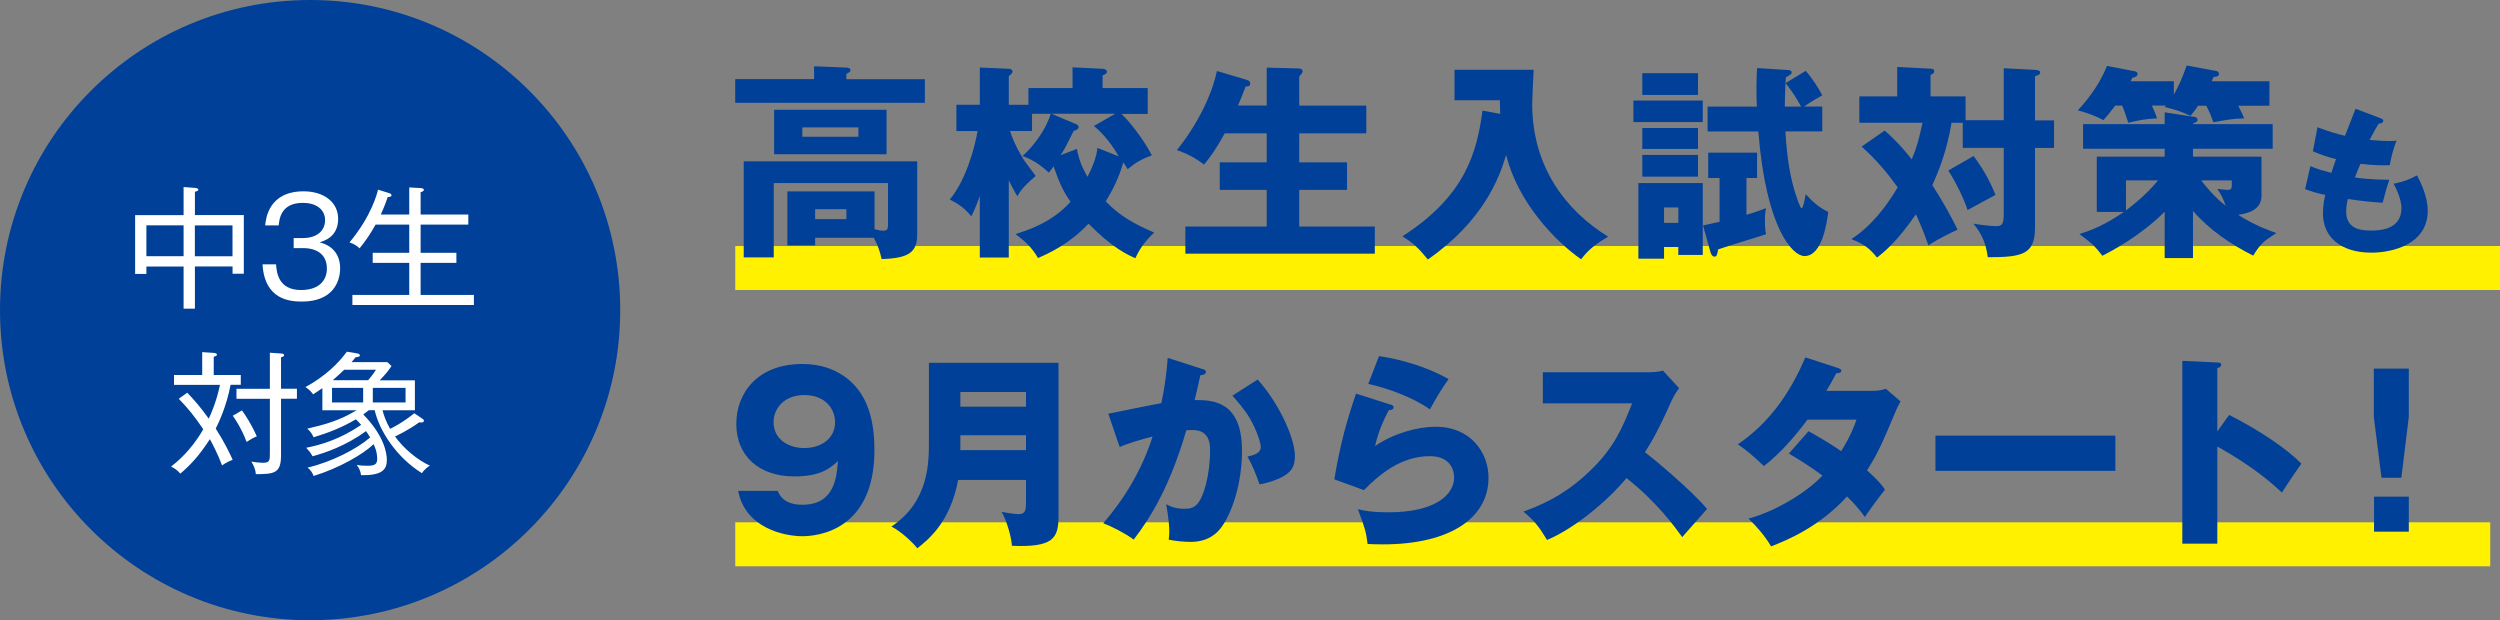 <?xml version="1.0" encoding="UTF-8"?>
<svg id="_レイヤー_2" data-name="レイヤー_2" xmlns="http://www.w3.org/2000/svg" viewBox="0 0 452.9 112.37">
  <rect x="0" y="0" width="452.9" height="112.37" fill="#808080" stroke="none"/>
  <defs>
    <style>
      .cls-1 {
        fill: #fff;
      }

      .cls-2 {
        fill: #004098;
      }

      .cls-3 {
        fill: #fff100;
      }
    </style>
  </defs>
  <g id="text">
    <g>
      <rect class="cls-3" x="133.2" y="44.57" width="319.7" height="7.97"/>
      <rect class="cls-3" x="133.2" y="94.62" width="317.93" height="7.97"/>
      <g>
        <path class="cls-2" d="M167.55,14.34v4.28h-34.36v-4.28h14.29v-2.33l5.85.23c.23,0,.75.11.75.49,0,.23-.19.41-.75.64v.98h14.21ZM147.67,43.07v1.39h-5.03v-9.79h15.79v6.86c.98.23,1.16.26,1.58.26.68,0,.86-.26.86-1.01v-7.61h-20.7v13.46h-5.44v-17.4h31.43v13.16c0,3.26-1.39,4.39-6.45,4.54-.26-1.16-.56-2.33-1.43-3.86h-10.61ZM160.61,19.89v8.06h-20.37v-8.06h20.37ZM145.35,23.08v1.69h10.16v-1.69h-10.16ZM147.67,37.9v1.8h5.66v-1.8h-5.66Z"/>
        <path class="cls-2" d="M200.31,36.47c2.55,2.66,5.14,4.09,8.78,5.66-1.73,1.65-2.59,2.89-3.41,4.65-1.35-.6-4.16-1.84-8.48-6.26-3.53,3.75-7.28,5.4-9.15,6.23-1.05-1.8-2.14-2.89-4.09-4.35,1.95-.6,6.6-2.03,9.98-5.85-1.27-1.84-1.95-3.19-3.08-6.41-.38.56-.53.75-.86,1.13-1.91-1.76-3.23-2.44-4.76-3,1.99-1.76,4.28-4.84,5.1-7.65h-3.38v3.11h-3.98c.26.86.83,2.48,2.44,5.14.26.45,1.88,2.51,2.21,3-2.48,2.1-3,3.08-3.3,3.68-.3-.45-.56-.83-1.58-2.89v13.99h-5.25v-11.14c-.71,2.03-1.2,3-1.54,3.68-1.24-1.5-2.29-2.25-3.9-3.04,3.19-3.83,4.69-10.28,5.03-12.41h-3.83v-4.76h4.24v-6.75l5.25.23c.26,0,.68.11.68.53,0,.26-.38.56-.68.82v5.18h3.56v-3.04h7.99v-3.75l5.44.26c.56.04.79.3.79.49,0,.38-.26.49-.79.71v2.29h8.18v4.69h-4.76c1.28,1.16,3.94,4.46,5.51,7.5-2.03.75-3.04,1.39-4.39,2.51-.34-.56-.6-1.01-.79-1.2-.34,1.16-1.13,3.75-3.19,7.05ZM195.1,26.98c.38,2.18,1.09,3.6,1.91,5.06.86-1.69,1.65-3.56,1.8-5.25l3.86,1.54c-1.91-3.34-3.83-4.95-4.5-5.51l3.86-2.21h-11.55l4.28,1.8c.3.11.64.26.64.6s-.3.53-.9.71c-.23.41-1.16,2.33-1.35,2.7-.34.6-.49.9-1.01,1.69l2.96-1.13Z"/>
        <path class="cls-2" d="M229.48,19.11v-6.86l5.63.15c.56,0,.86.11.86.53,0,.15-.08.3-.26.53-.11.15-.23.26-.34.38v5.29h12.15v5.03h-12.15v5.25h8.66v4.99h-8.66v6.64h13.69v4.91h-34.32v-4.91h14.74v-6.64h-8.51v-4.99h8.51v-5.25h-7.61c-1.61,2.93-2.63,4.28-3.75,5.66-1.54-1.2-3.15-2.03-4.91-2.63,5.96-7.46,7.16-13.91,7.24-14.33l5.21,1.54c.41.11.83.3.83.71,0,.6-.56.56-.83.56-.45,1.24-1.31,3.3-1.39,3.45h5.21Z"/>
        <path class="cls-2" d="M271.78,20.64c-.04-1.28-.04-1.61-.07-2.48h-8.21v-5.51h14.33c-.04.98-.26,5.29-.26,6.15,0,11.4,6.08,19.35,13.77,24.08-2.21,1.28-3.6,2.36-4.91,4.09-4.65-3.23-11.44-10.28-13.58-18.9-1.24,4.2-4.16,11.96-14.18,18.94-1.65-2.03-2.63-2.96-4.61-4.2,11.51-7.39,13.5-15.34,14.51-22.77l3.23.6Z"/>
        <path class="cls-2" d="M308.47,18.21v3.9h-12.56v-3.9h12.56ZM301.46,44.76v2.1h-4.65v-13.69h11.66v13.01h-4.43v-1.43h-2.59ZM307.61,13.26v3.94h-10.09v-3.94h10.09ZM307.61,23.19v3.79h-10.09v-3.79h10.09ZM307.61,28.07v3.94h-10.09v-3.94h10.09ZM304.05,40.37v-2.78h-2.59v2.78h2.59ZM316.39,32.23v6.68c1.42-.41,2.33-.75,3.53-1.2-.11.64-.19,1.13-.19,2.33,0,1.31.11,1.84.19,2.4-2.4.79-6.26,1.91-8.66,2.74-.15.82-.23,1.31-.64,1.31-.45,0-.67-.52-.75-.82l-1.35-4.84c.86-.19,1.39-.3,3-.64v-7.95h-2.06v-4.58h8.85v4.58h-1.91ZM326.29,19.29c-1.24-2.14-1.39-2.36-2.81-4.24l3.64-2.21c1.2,1.31,2.59,3.56,3,4.43-.68.38-2.29,1.31-3.3,2.03h3.3v4.5h-6.68c.3,5.14.94,8.51,1.84,11.33.15.45.83,2.59,1.09,2.59.34,0,.67-2.14.75-2.55.86.94,2.21,2.36,4.09,3.23-.26,1.88-1.05,7.99-4.31,7.99-2.06,0-6.94-4.76-8.36-22.58h-9.19v-4.5h8.93c-.04-.56-.08-1.61-.08-3.15,0-1.61.04-2.66.11-3.83l5.44.34c.41.04.83.04.83.45,0,.3-.19.38-1.05.9-.19,3.19-.19,4.5-.19,5.29h2.96Z"/>
        <path class="cls-2" d="M363,21.81v-9.45l5.74.3c.6.04.86.19.86.45,0,.41-.49.56-.94.71v7.99h3.45v4.99h-3.45v14.4c0,4.88-2.21,5.4-8.55,5.4-.38-2.7-1.09-4.2-2.59-6.08,1.05.19,3.11.45,4.13.45s1.35-.38,1.35-2.14v-12.04h-7.43v-4.54h-2.03c-.79,4.76-2.14,8.36-3.49,11.29,1.69,2.59,3.23,5.29,4.58,8.06-3.19,1.5-4.35,2.25-5.29,2.85-.68-1.99-1.24-3.41-2.25-5.63-3.45,4.99-5.7,6.79-7.05,7.84-1.35-1.69-2.44-2.48-4.65-3.34,3.53-2.29,6.23-5.74,8.4-9.38-2.03-2.78-3.6-4.69-6.53-7.39l4.16-2.89c2.4,2.03,4.43,4.58,4.91,5.21.94-2.21,1.35-3.83,1.95-6.64h-11.44v-4.76h6.86v-5.33l6.04.3c.19,0,.67.04.67.45s-.45.6-.67.68v3.9h6.34v4.31h6.9ZM357.52,28.26c1.24,1.61,2.85,4.13,3.98,7.05-.52.26-3.38,1.84-5.06,2.74-.56-1.95-2.44-5.59-3.49-7.16l4.58-2.63Z"/>
        <path class="cls-2" d="M398.23,19.11c-.56.86-.98,1.35-1.39,1.88-2.1-.94-2.36-1.01-4.69-1.61.08-.08.15-.19.23-.26h-2.55c.34.75.56,1.2.94,2.33-1.95.07-2.96.26-5.21.79-.6-1.84-.71-2.18-1.12-3.11h-1.24c-1.05,1.39-1.61,2.03-2.14,2.63-1.05-.56-2.78-1.31-4.65-1.76,1.05-1.13,3.71-4.09,5.29-8.06l5.06.98c.26.04.49.23.49.45,0,.41-.41.64-.94.71-.11.19-.23.41-.34.64h7.84v2.44c.67-1.2,1.46-2.78,2.33-5.29l5.33.98c.22.04.52.19.52.56,0,.34-.38.56-.98.52l-.34.79h10.46v4.43h-5.66c.41.75.94,1.88,1.09,2.29-2.06.07-3,.23-5.59.71-.26-.75-.49-1.46-1.28-3h-1.46ZM397.29,46.75h-5.14v-8.4c-4.43,4.43-9.56,7.09-11.29,7.99-1.46-1.95-2.29-2.55-4.16-3.94,2.14-.68,4.58-1.61,8.06-4.01h-4.91v-10.01h12.3v-1.43h-14.78v-4.46h14.78v-2.14l5.4.83c.34.04.56.26.56.52,0,.38-.38.49-.83.68v.11h14.44v4.46h-14.44v1.43h12.41v7.09c0,2.7-2.74,3.23-4.24,3.45,3.11,1.95,5.63,2.85,6.94,3.3-2.18,1.39-2.85,1.88-4.2,4.09-4.09-2.06-7.91-4.65-10.91-8.1v8.55ZM385.14,38.12c.98-.75,3.53-2.66,5.81-5.44h-5.81v5.44ZM398.76,32.68c.68.86,2.25,2.89,4.46,4.61-.56-1.54-.9-2.14-1.54-3.08.26.04,1.58.19,1.88.19.52,0,.75-.19.75-.71v-1.01h-5.55Z"/>
        <path class="cls-2" d="M431.27,21.44c.31.11.48.2.48.45,0,.39-.48.48-.82.51-.31.48-.65,1.04-1.66,2.95,1.49.14,2.92.2,3.52.2s.98-.03,1.38-.06c-.56,1.18-1.12,3.6-1.24,4.44-.84.03-2.84.06-5.31-.25-.34.76-.73,1.77-1.01,2.47.7.11,2.78.39,6.24.42-.53,1.52-.98,3.29-1.21,4.16-1.72-.11-3.66-.28-6.3-.68-.08.31-.31,1.24-.31,2.28,0,3.43,3.18,3.43,4.56,3.43,1.21,0,5.46,0,5.46-4.08,0-1.8-1.29-4.19-1.43-4.39,1.83-.37,2.9-.79,4.25-1.52.67,1.24,1.94,3.91,1.94,6.38,0,6.19-6.52,7.62-10.21,7.62-5.65,0-8.77-2.92-8.77-7.06,0-1.55.25-2.73.42-3.4-1.29-.25-2.42-.59-3.66-1.04l.96-4.16c1.6.62,1.8.67,3.8,1.21.11-.37.31-.98.84-2.5-1.55-.37-2.64-.76-4.19-1.41l.84-4.36c2.33.9,3.52,1.18,4.98,1.55.28-.76,1.63-4.19,1.91-4.89l4.56,1.72Z"/>
        <path class="cls-2" d="M140.89,88.93c.34.79,1.12,2.51,4.5,2.51,5.81,0,6.19-5.03,6.41-7.91-1.31,1.2-3.04,2.78-7.91,2.78-6.26,0-10.5-3.6-10.5-9.53,0-5.51,3.79-10.84,11.96-10.84,3.53,0,5.74,1.09,6.98,1.84,5.29,3.19,6.08,9.26,6.08,13.76,0,14.7-10.46,15.6-13.05,15.6-3.38,0-10.39-1.54-11.63-8.21h7.16ZM140.14,76.48c0,3.11,2.7,4.69,5.59,4.69s5.55-1.61,5.55-4.69c0-2.44-1.8-4.91-5.55-4.91s-5.59,2.48-5.59,4.91Z"/>
        <path class="cls-2" d="M173.57,86.95c-1.39,7.58-5.33,10.76-7.39,12.38-.9-1.16-3.04-3.11-4.69-3.94,6.86-4.58,6.79-11.7,6.79-15.45v-14.21h23.48v27.79c0,4.05-.98,5.66-8.44,5.36-.11-1.76-1.05-4.84-1.88-6.15.6.11,2.18.41,3.08.41,1.28,0,1.35-.79,1.35-2.14v-4.05h-12.3ZM185.87,73.67v-2.66h-11.89v2.66h11.89ZM185.87,81.55v-2.7h-11.89v2.7h11.89Z"/>
        <path class="cls-2" d="M217.72,66.81c.41.11.75.23.75.56,0,.53-.79.6-1.01.6-.56,2.55-.79,3.53-1.05,4.5,3.23,0,8.59.11,8.59,9.19,0,6.19-1.95,11.48-3.75,13.88-.64.86-2.18,2.63-5.55,2.63-1.16,0-2.85-.15-3.98-.41.04-.41.11-.75.11-1.39,0-.56-.04-2.14-.56-5.03.86.49,1.84.83,3.26.83,1.01,0,1.61-.15,2.21-.71,1.27-1.13,2.48-5.33,2.48-9.98,0-3.86-2.7-3.64-4.31-3.53-2.96,10.16-6.49,15.86-9.53,19.8-1.58-1.16-4.01-2.4-5.51-2.96,3.98-4.61,7.09-9.9,8.93-15.71-1.8.45-4.76,1.31-5.96,1.91l-2.06-6.04c1.54-.3,8.21-1.69,9.6-1.91.79-3.6,1.01-6.34,1.16-8.21l6.19,1.99ZM227.84,68.76c4.13,4.61,6.75,10.88,6.75,13.84,0,1.95-.64,3-2.66,3.98-.34.15-1.84.86-3.75,1.16-.79-2.21-1.24-3.3-2.18-5.03,1.01-.23,2.4-.53,2.4-1.73,0-.94-.94-3.41-1.95-5.14-.98-1.69-2.4-3.26-3.19-4.16l4.58-2.93Z"/>
        <path class="cls-2" d="M251.89,73.29c.26.07.56.15.56.49,0,.45-.45.49-.86.53-.9,1.69-1.91,3.9-2.48,6.49,3.34-2.29,7.69-3.49,10.95-3.49,6.45,0,9.6,4.76,9.6,9.23,0,7.16-6.75,12.08-19.17,12.08-1.09,0-2.03-.04-2.74-.07-.23-2.06-.53-3.08-1.76-6.3,1.27.3,2.59.56,5.55.56,8.51,0,11.89-3.19,11.89-6.34,0-1.09-.53-3.83-4.39-3.83-5.36,0-9.26,3.45-11.96,6.15l-5.36-1.95c1.09-6.41,2.21-10.5,3.94-15.53l6.23,1.99ZM249.83,64.52c1.31.19,7.09,1.05,12.6,4.16-1.43,1.99-2.36,3.6-3.38,5.48-3.15-2.21-7.73-3.86-11.18-4.61l1.95-5.03Z"/>
        <path class="cls-2" d="M279.5,73.07v-5.63h19.17c.6,0,1.95-.08,2.59-.3l2.93,3.19c-.3.38-.86,1.16-1.43,2.4-1.39,3.15-2.89,6.3-4.76,9.19,1.58,1.2,8.44,6.9,11.25,10.28-1.24,1.43-3.26,3.68-4.5,5.1-1.39-1.91-4.54-6.3-10.09-10.69-3.6,4.31-9.49,9.15-14.4,11.21-1.43-2.36-2.21-3.41-4.28-5.14,4.84-1.73,8.55-3.94,12.19-7.5,4.28-4.13,5.81-7.8,7.5-12.11h-16.17Z"/>
        <path class="cls-2" d="M327.65,78.13c2.63,1.46,4.28,2.48,5.89,3.6,1.69-2.66,2.4-4.61,2.78-5.7h-8.89c-2.29,3.08-4.84,6.04-7.88,8.4-2.44-2.25-2.66-2.48-4.73-3.94,5.36-3.6,9.38-8.96,12.23-15.75l5.85,1.91c.41.15.67.22.67.52,0,.34-.38.41-.9.45-.68,1.24-1.13,2.06-1.8,3.19h8.18c1.39,0,1.99-.19,2.59-.38l2.66,2.29c-.53,1.01-.56,1.05-.79,1.58-2.4,5.7-3.3,7.84-5.29,10.91,2.1,1.84,2.78,2.78,3.26,3.49-1.01,1.24-3,3.98-3.64,4.95-.83-1.13-1.73-2.25-3.23-3.71-5.03,5.48-10.65,7.84-13.76,9.04-1.09-1.84-2.55-3.56-4.09-5.03,4.95-1.31,10.73-4.88,13.39-7.8-2.48-1.84-4.65-3.15-6.08-3.98l3.56-4.05Z"/>
        <path class="cls-2" d="M383.22,78.92v6.38h-32.59v-6.38h32.59Z"/>
        <path class="cls-2" d="M403.83,75.17c5.55,2.81,10.31,6.04,13.09,8.81-1.69,2.44-1.88,2.7-3.53,5.25-1.24-1.16-4.99-4.65-11.7-8.33v17.59h-6.34v-33.12l6.34.3c.26,0,.71.04.71.41s-.41.53-.71.6v11.48l2.14-3Z"/>
        <path class="cls-2" d="M436.38,66.77v8.74l-1.35,11.03h-3.6l-1.39-11.03v-8.74h6.34ZM430.08,89.98h6.3v6.34h-6.3v-6.34Z"/>
      </g>
      <circle class="cls-2" cx="56.18" cy="56.18" r="56.18"/>
      <g>
        <path class="cls-1" d="M35.3,55.92h-2.04v-7.63h-6.74v1.34h-2.04v-10.66h8.78v-5.09l2.14.17c.41.02.53.22.53.31,0,.24-.36.31-.62.38v4.22h8.86v10.63h-2.04v-1.32h-6.82v7.63ZM33.26,40.82h-6.74v5.59h6.74v-5.59ZM35.3,46.42h6.82v-5.59h-6.82v5.59Z"/>
        <path class="cls-1" d="M50.01,47.88c.1,1.46.41,4.66,4.51,4.66,3.48,0,4.7-1.94,4.7-3.89,0-3.12-2.69-3.7-4.15-3.7h-1.87v-1.82h1.63c2.64,0,4.06-1.37,4.06-3.24,0-2.02-1.7-3.14-4.01-3.14-3.96,0-4.27,2.86-4.39,4.08h-2.45c.12-1.2.62-6.17,6.96-6.17,3.65,0,6.26,1.94,6.26,4.99,0,3.31-2.64,4.03-3.38,4.25,2.45.58,3.74,2.35,3.74,4.68,0,2.57-1.42,6.05-6.91,6.05-2.23,0-6.77-.34-7.15-6.74h2.45Z"/>
        <path class="cls-1" d="M63.84,55.25v-1.82h10.3v-5.81h-6.62v-1.82h6.62v-5.11h-6.1c-1.01,1.78-1.7,2.81-2.9,4.3-.36-.34-.74-.67-1.82-1.08,4.03-4.85,5.02-8.93,5.16-9.55l1.94.6c.19.07.5.14.5.43s-.5.31-.67.29c-.22.6-.62,1.8-1.27,3.19h5.16v-4.92l2.02.12c.24.02.62.05.62.31,0,.29-.34.36-.58.43v4.06h8.64v1.82h-8.64v5.11h6.48v1.82h-6.48v5.81h9.65v1.82h-22.01Z"/>
        <path class="cls-1" d="M41.77,69.72c-.72,3.84-2.14,6.84-2.69,7.92,1.61,2.5,2.57,4.56,3.07,5.66-.5.19-1.08.43-1.92,1.01-.72-1.9-1.7-3.86-2.21-4.75-1.92,3-3.58,4.73-5.35,6.24-.58-.65-.94-.89-1.68-1.27.89-.7,3.65-2.88,5.83-6.77-1.7-2.5-2.74-3.77-4.44-5.52l1.54-1.1c1.2,1.25,2.47,2.69,3.89,4.7.31-.62,1.39-2.98,2.04-6.12h-8.33v-1.78h5.11v-4.15l2.09.14c.1,0,.58.05.58.31,0,.24-.29.31-.58.38v3.31h4.9v1.78h-1.85ZM44.67,80.06c-.86-2.38-2.16-4.27-2.5-4.75l1.66-.96c.58.79,1.68,2.42,2.69,4.7-.65.26-1.22.6-1.85,1.01ZM50.91,72.24v10.25c0,3.22-1.18,3.41-4.56,3.41-.05-.82-.38-1.58-.82-2.28,1.01.17,1.85.22,2.09.22,1.25,0,1.27-.43,1.27-1.75v-9.84h-6.05v-1.82h6.05v-6.53l2.04.14c.34.02.53.1.53.31,0,.19-.1.24-.55.38v5.69h2.88v1.82h-2.88Z"/>
        <path class="cls-1" d="M76.45,85.73c-4.68-2.9-7.78-7.8-8.57-11.42h-1.06c-.24.19-.48.38-1.01.77,3.82,3.91,4.27,7.03,4.27,8.26,0,1.63-.74,2.83-4.68,2.74-.1-.89-.46-1.42-.79-1.87.6.14,1.37.17,1.99.17,1.42,0,1.73-.38,1.73-1.27,0-1.3-.48-2.28-.65-2.64-1.99,1.9-6.34,4.37-10.87,5.76-.24-.67-.55-1.06-1.08-1.51,4.34-1.06,8.74-3.26,11.33-5.47-.43-.67-.6-.94-.74-1.15-3.79,2.74-7.44,3.94-9.7,4.56-.38-.7-.58-.91-1.15-1.54,2.81-.55,6.22-1.61,9.96-4.15-.36-.41-.6-.67-.96-1.01-2.4,1.44-4.99,2.45-7.66,3.26-.29-.65-.6-1.1-1.15-1.56,3.31-.77,5.88-1.49,8.93-3.34h-6.19v-4.01c-.6.43-1.01.7-1.68,1.13-.22-.31-.6-.82-1.39-1.32,3.53-1.92,5.88-4.2,7.51-6.41l1.82.31c.17.02.53.1.53.36,0,.24-.19.26-.77.34-.17.22-.34.43-.74.89h6.5l.74.7c-.36.55-.94,1.37-2.14,2.59h6.38v5.42h-5.86c.19.84.65,2.09,1.37,3.38,1.66-.84,2.76-1.56,4.39-2.83l1.44.98c.17.12.29.17.29.36,0,.41-.55.34-.84.29-2.06,1.49-3.94,2.35-4.39,2.57,1.56,2.18,4.06,4.27,6.31,5.28-.29.19-1.01.67-1.44,1.39ZM65.79,70.27h-5.64v2.64h5.64v-2.64ZM62.36,66.98c-.94.91-1.54,1.42-2.09,1.9h6.41c.72-.79,1.18-1.51,1.44-1.9h-5.76ZM73.47,70.27h-5.93v2.64h5.93v-2.64Z"/>
      </g>
    </g>
  </g>
</svg>